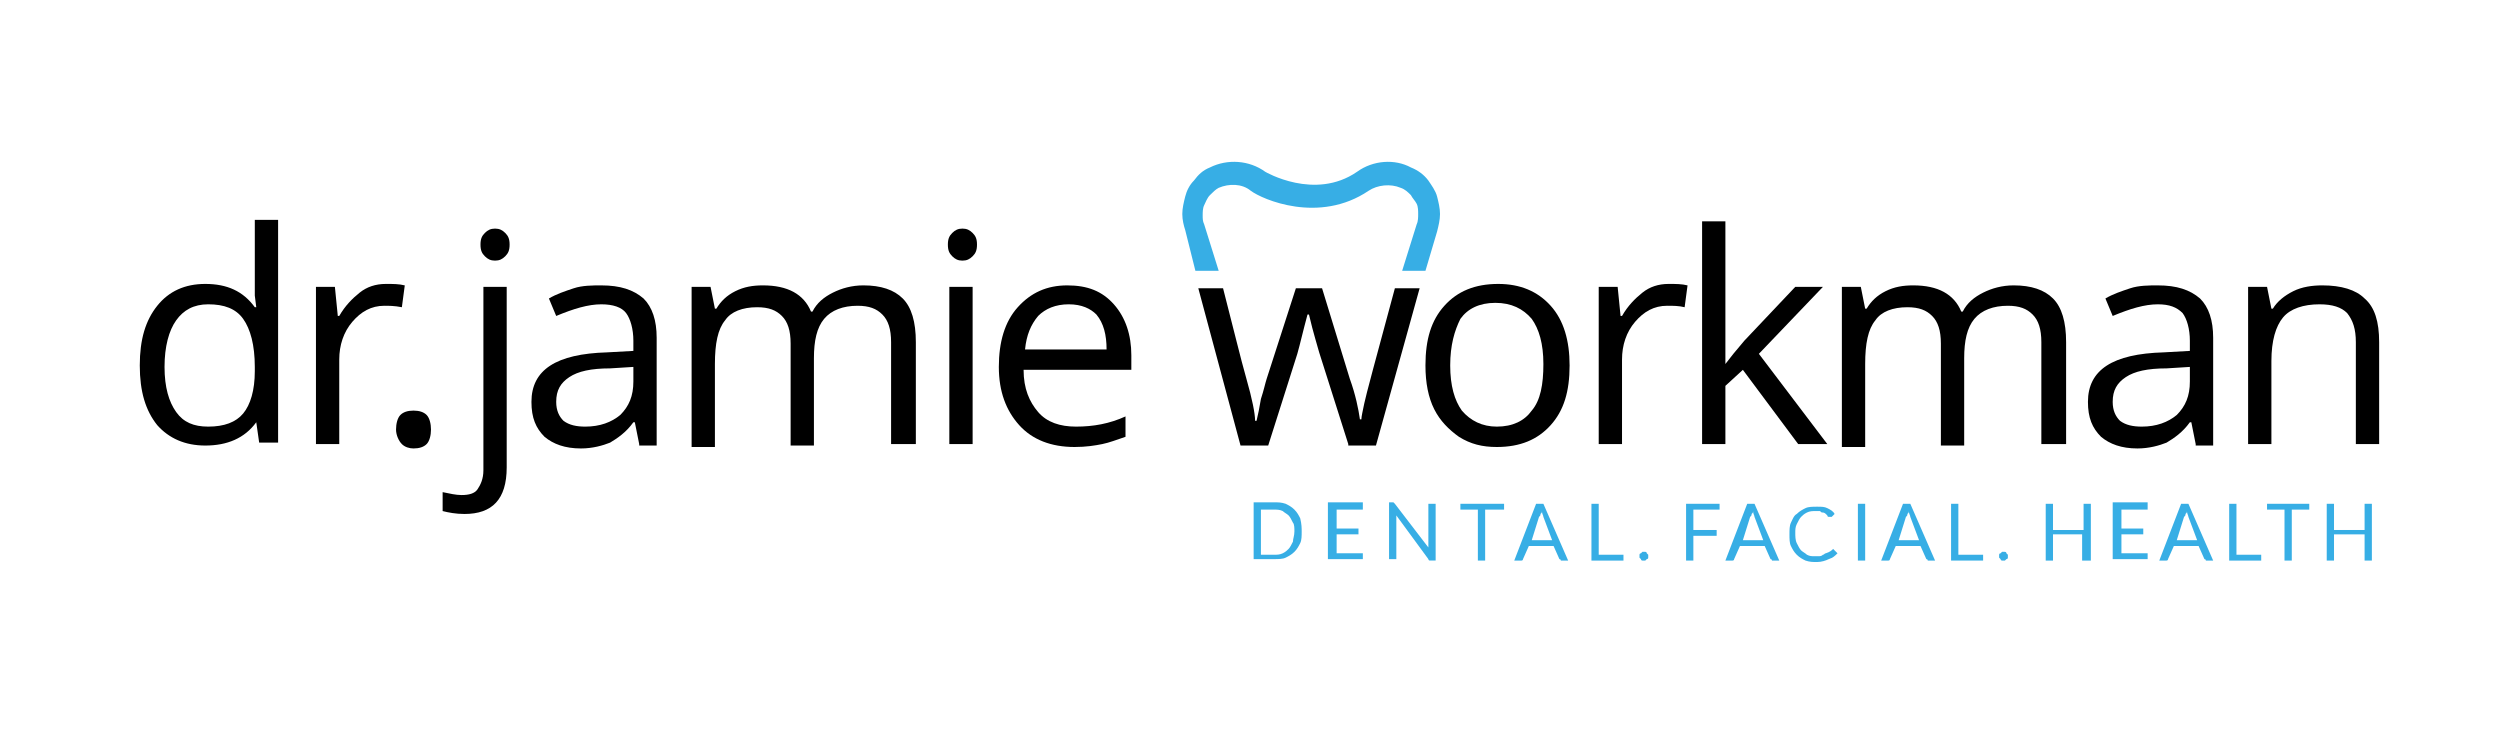<?xml version="1.0" encoding="UTF-8"?>
<svg xmlns="http://www.w3.org/2000/svg" xmlns:xlink="http://www.w3.org/1999/xlink" version="1.1" id="Layer_1" x="0px" y="0px" viewBox="0 0 171.7 51.1" style="enable-background:new 0 0 171.7 51.1;" xml:space="preserve">
<style type="text/css">
	.st0{fill:#37AEE5;}
</style>
<g id="XMLID_2005_">
	<path id="XMLID_2070_" class="st0" d="M89.4,36.5c0,0.3,0,0.6-0.1,0.8c-0.1,0.2-0.2,0.4-0.4,0.6c-0.2,0.2-0.4,0.3-0.6,0.4   c-0.2,0.1-0.5,0.1-0.8,0.1h-1.4v-3.9h1.4c0.3,0,0.5,0,0.8,0.1c0.2,0.1,0.4,0.2,0.6,0.4c0.2,0.2,0.3,0.4,0.4,0.6   C89.4,36,89.4,36.3,89.4,36.5z M88.9,36.5c0-0.2,0-0.5-0.1-0.6c-0.1-0.2-0.2-0.4-0.3-0.5c-0.1-0.1-0.3-0.2-0.4-0.3   C87.9,35,87.7,35,87.5,35h-0.9v3.1h0.9c0.2,0,0.4,0,0.6-0.1c0.2-0.1,0.3-0.2,0.4-0.3c0.1-0.1,0.2-0.3,0.3-0.5   C88.8,37,88.9,36.8,88.9,36.5z"></path>
	<path id="XMLID_2073_" class="st0" d="M93.6,34.6V35h-1.8v1.3h1.5v0.4h-1.5v1.3h1.8v0.4h-2.4v-3.9H93.6z"></path>
	<path id="XMLID_2075_" class="st0" d="M95.8,34.6C95.9,34.6,95.9,34.6,95.8,34.6l2.3,3c0,0,0-0.1,0-0.1c0,0,0-0.1,0-0.1v-2.8h0.5   v3.9h-0.3c0,0-0.1,0-0.1,0c0,0-0.1,0-0.1-0.1l-2.2-3c0,0,0,0.1,0,0.1c0,0,0,0.1,0,0.1v2.8h-0.5v-3.9h0.3   C95.8,34.6,95.8,34.6,95.8,34.6z"></path>
	<path id="XMLID_2077_" class="st0" d="M103.3,34.6V35H102v3.5h-0.5V35h-1.2v-0.4H103.3z"></path>
	<path id="XMLID_2079_" class="st0" d="M107.7,38.5h-0.4c0,0-0.1,0-0.1,0c0,0,0-0.1-0.1-0.1l-0.4-0.9h-1.7l-0.4,0.9   c0,0,0,0.1-0.1,0.1c0,0-0.1,0-0.1,0h-0.4l1.5-3.9h0.5L107.7,38.5z M105.2,37.1h1.4l-0.6-1.6c0-0.1-0.1-0.2-0.1-0.4   c0,0.1,0,0.1-0.1,0.2c0,0.1,0,0.1-0.1,0.2L105.2,37.1z"></path>
	<path id="XMLID_2082_" class="st0" d="M109.8,38.1h1.7v0.4h-2.2v-3.9h0.5V38.1z"></path>
	<path id="XMLID_2084_" class="st0" d="M112.6,38.2c0,0,0-0.1,0-0.1c0,0,0-0.1,0.1-0.1c0,0,0.1-0.1,0.1-0.1c0,0,0.1,0,0.1,0   c0,0,0.1,0,0.1,0c0,0,0.1,0,0.1,0.1c0,0,0.1,0.1,0.1,0.1c0,0,0,0.1,0,0.1c0,0,0,0.1,0,0.1c0,0,0,0.1-0.1,0.1c0,0-0.1,0.1-0.1,0.1   c0,0-0.1,0-0.1,0c0,0-0.1,0-0.1,0c0,0-0.1,0-0.1-0.1c0,0-0.1-0.1-0.1-0.1C112.6,38.3,112.6,38.3,112.6,38.2z"></path>
	<path id="XMLID_2086_" class="st0" d="M118.1,34.6V35h-1.8v1.4h1.6v0.4h-1.6v1.7h-0.5v-3.9H118.1z"></path>
	<path id="XMLID_2088_" class="st0" d="M122.2,38.5h-0.4c0,0-0.1,0-0.1,0c0,0,0-0.1-0.1-0.1l-0.4-0.9h-1.7l-0.4,0.9   c0,0,0,0.1-0.1,0.1c0,0-0.1,0-0.1,0h-0.4l1.5-3.9h0.5L122.2,38.5z M119.7,37.1h1.4l-0.6-1.6c0-0.1-0.1-0.2-0.1-0.4   c0,0.1,0,0.1-0.1,0.2c0,0.1,0,0.1-0.1,0.2L119.7,37.1z"></path>
	<path id="XMLID_2091_" class="st0" d="M125.9,37.7C125.9,37.7,126,37.7,125.9,37.7l0.3,0.3c-0.2,0.2-0.3,0.3-0.6,0.4   c-0.2,0.1-0.5,0.2-0.8,0.2c-0.3,0-0.5,0-0.8-0.1c-0.2-0.1-0.4-0.2-0.6-0.4c-0.2-0.2-0.3-0.4-0.4-0.6c-0.1-0.2-0.1-0.5-0.1-0.8   c0-0.3,0-0.6,0.1-0.8c0.1-0.2,0.2-0.5,0.4-0.6c0.2-0.2,0.4-0.3,0.6-0.4c0.2-0.1,0.5-0.1,0.8-0.1c0.3,0,0.5,0,0.7,0.1   c0.2,0.1,0.4,0.2,0.5,0.4l-0.2,0.2c0,0,0,0,0,0c0,0,0,0-0.1,0c0,0,0,0-0.1,0c0,0-0.1,0-0.1-0.1c0,0-0.1-0.1-0.1-0.1   c0,0-0.1-0.1-0.2-0.1c-0.1,0-0.1,0-0.2-0.1c-0.1,0-0.2,0-0.3,0c-0.2,0-0.4,0-0.6,0.1c-0.2,0.1-0.3,0.2-0.4,0.3   c-0.1,0.1-0.2,0.3-0.3,0.5c-0.1,0.2-0.1,0.4-0.1,0.6c0,0.2,0,0.5,0.1,0.7c0.1,0.2,0.2,0.4,0.3,0.5c0.1,0.1,0.3,0.2,0.4,0.3   c0.2,0.1,0.3,0.1,0.5,0.1c0.1,0,0.2,0,0.3,0c0.1,0,0.2,0,0.3-0.1c0.1,0,0.1-0.1,0.2-0.1C125.7,37.9,125.8,37.8,125.9,37.7   C125.9,37.7,125.9,37.7,125.9,37.7z"></path>
	<path id="XMLID_2093_" class="st0" d="M128.1,38.5h-0.5v-3.9h0.5V38.5z"></path>
	<path id="XMLID_2190_" class="st0" d="M132.9,38.5h-0.4c0,0-0.1,0-0.1,0c0,0,0-0.1-0.1-0.1l-0.4-0.9h-1.7l-0.4,0.9   c0,0,0,0.1-0.1,0.1c0,0-0.1,0-0.1,0h-0.4l1.5-3.9h0.5L132.9,38.5z M130.4,37.1h1.4l-0.6-1.6c0-0.1-0.1-0.2-0.1-0.4   c0,0.1,0,0.1-0.1,0.2c0,0.1,0,0.1-0.1,0.2L130.4,37.1z"></path>
	<path id="XMLID_2193_" class="st0" d="M134.5,38.1h1.7v0.4H134v-3.9h0.5V38.1z"></path>
	<path id="XMLID_2195_" class="st0" d="M137.3,38.2c0,0,0-0.1,0-0.1c0,0,0-0.1,0.1-0.1c0,0,0.1-0.1,0.1-0.1c0,0,0.1,0,0.1,0   c0,0,0.1,0,0.1,0c0,0,0.1,0,0.1,0.1c0,0,0.1,0.1,0.1,0.1c0,0,0,0.1,0,0.1c0,0,0,0.1,0,0.1c0,0,0,0.1-0.1,0.1c0,0-0.1,0.1-0.1,0.1   c0,0-0.1,0-0.1,0c0,0-0.1,0-0.1,0c0,0-0.1,0-0.1-0.1c0,0-0.1-0.1-0.1-0.1C137.3,38.3,137.3,38.3,137.3,38.2z"></path>
	<path id="XMLID_2197_" class="st0" d="M143.6,38.5H143v-1.8H141v1.8h-0.5v-3.9h0.5v1.8h2.1v-1.8h0.5V38.5z"></path>
	<path id="XMLID_2199_" class="st0" d="M147.5,34.6V35h-1.8v1.3h1.5v0.4h-1.5v1.3h1.8v0.4h-2.4v-3.9H147.5z"></path>
	<path id="XMLID_2201_" class="st0" d="M152,38.5h-0.4c0,0-0.1,0-0.1,0c0,0,0-0.1-0.1-0.1l-0.4-0.9h-1.7l-0.4,0.9c0,0,0,0.1-0.1,0.1   c0,0-0.1,0-0.1,0h-0.4l1.5-3.9h0.5L152,38.5z M149.5,37.1h1.4l-0.6-1.6c0-0.1-0.1-0.2-0.1-0.4c0,0.1,0,0.1-0.1,0.2   c0,0.1,0,0.1-0.1,0.2L149.5,37.1z"></path>
	<path id="XMLID_2204_" class="st0" d="M153.6,38.1h1.7v0.4h-2.2v-3.9h0.5V38.1z"></path>
	<path id="XMLID_2206_" class="st0" d="M158.6,34.6V35h-1.2v3.5h-0.5V35h-1.2v-0.4H158.6z"></path>
	<path id="XMLID_2208_" class="st0" d="M162.9,38.5h-0.5v-1.8h-2.1v1.8h-0.5v-3.9h0.5v1.8h2.1v-1.8h0.5V38.5z"></path>
</g>
<g id="XMLID_2006_">
	<g id="XMLID_2007_">
		<g id="XMLID_2009_">
			<path id="XMLID_2066_" d="M17.6,29L17.6,29c-0.8,1.1-2,1.6-3.5,1.6c-1.4,0-2.5-0.5-3.3-1.4c-0.8-1-1.2-2.3-1.2-4.1S10,22,10.8,21     c0.8-1,1.9-1.5,3.3-1.5c1.5,0,2.6,0.5,3.4,1.6h0.1l-0.1-0.8l0-0.8v-4.4h1.6v15.3h-1.3L17.6,29z M14.3,29.3c1.1,0,1.9-0.3,2.4-0.9     c0.5-0.6,0.8-1.6,0.8-2.9v-0.3c0-1.5-0.3-2.6-0.8-3.3s-1.3-1-2.4-1c-1,0-1.7,0.4-2.2,1.1c-0.5,0.7-0.8,1.8-0.8,3.2     c0,1.4,0.3,2.4,0.8,3.1C12.6,29,13.3,29.3,14.3,29.3z"></path>
			<path id="XMLID_2064_" d="M26.5,19.5c0.5,0,0.9,0,1.3,0.1l-0.2,1.5C27.1,21,26.7,21,26.4,21c-0.9,0-1.6,0.4-2.2,1.1     c-0.6,0.7-0.9,1.6-0.9,2.6v5.8h-1.6V19.7h1.3l0.2,2h0.1c0.4-0.7,0.9-1.2,1.4-1.6C25.2,19.7,25.8,19.5,26.5,19.5z"></path>
			<path id="XMLID_2062_" d="M27.2,29.5c0-0.4,0.1-0.8,0.3-1c0.2-0.2,0.5-0.3,0.9-0.3c0.4,0,0.7,0.1,0.9,0.3c0.2,0.2,0.3,0.6,0.3,1     c0,0.4-0.1,0.8-0.3,1c-0.2,0.2-0.5,0.3-0.9,0.3c-0.3,0-0.6-0.1-0.8-0.3C27.4,30.3,27.2,29.9,27.2,29.5z"></path>
			<path id="XMLID_2059_" d="M31.9,35.3c-0.6,0-1.1-0.1-1.5-0.2v-1.3c0.5,0.1,0.9,0.2,1.3,0.2c0.5,0,0.9-0.1,1.1-0.4     c0.2-0.3,0.4-0.7,0.4-1.3V19.7h1.6v12.4C34.8,34.3,33.8,35.3,31.9,35.3z M33,16.8c0-0.4,0.1-0.6,0.3-0.8c0.2-0.2,0.4-0.3,0.7-0.3     c0.3,0,0.5,0.1,0.7,0.3c0.2,0.2,0.3,0.4,0.3,0.8c0,0.4-0.1,0.6-0.3,0.8c-0.2,0.2-0.4,0.3-0.7,0.3c-0.3,0-0.5-0.1-0.7-0.3     C33.1,17.4,33,17.2,33,16.8z"></path>
			<path id="XMLID_2056_" d="M43.9,30.5L43.6,29h-0.1c-0.5,0.7-1.1,1.1-1.6,1.4c-0.5,0.2-1.2,0.4-2,0.4c-1.1,0-1.9-0.3-2.5-0.8     c-0.6-0.6-0.9-1.3-0.9-2.4c0-2.2,1.7-3.3,5.2-3.4l1.8-0.1v-0.7c0-0.8-0.2-1.5-0.5-1.9s-0.9-0.6-1.7-0.6c-0.9,0-1.9,0.3-3.1,0.8     l-0.5-1.2c0.5-0.3,1.1-0.5,1.7-0.7s1.3-0.2,1.9-0.2c1.3,0,2.2,0.3,2.9,0.9c0.6,0.6,0.9,1.5,0.9,2.7v7.4H43.9z M40.2,29.3     c1,0,1.8-0.3,2.4-0.8c0.6-0.6,0.9-1.3,0.9-2.3v-1l-1.6,0.1c-1.3,0-2.2,0.2-2.8,0.6c-0.6,0.4-0.9,0.9-0.9,1.7c0,0.6,0.2,1,0.5,1.3     C39.1,29.2,39.6,29.3,40.2,29.3z"></path>
			<path id="XMLID_2054_" d="M61.2,30.5v-7c0-0.9-0.2-1.5-0.6-1.9c-0.4-0.4-0.9-0.6-1.7-0.6c-1,0-1.8,0.3-2.3,0.9     c-0.5,0.6-0.7,1.5-0.7,2.7v6h-1.6v-7c0-0.9-0.2-1.5-0.6-1.9c-0.4-0.4-0.9-0.6-1.7-0.6c-1,0-1.8,0.3-2.2,0.9     c-0.5,0.6-0.7,1.6-0.7,3v5.7h-1.6V19.7h1.3l0.3,1.5h0.1c0.3-0.5,0.7-0.9,1.3-1.2c0.6-0.3,1.2-0.4,1.9-0.4c1.7,0,2.8,0.6,3.3,1.8     h0.1c0.3-0.6,0.8-1,1.4-1.3c0.6-0.3,1.3-0.5,2.1-0.5c1.2,0,2.1,0.3,2.7,0.9c0.6,0.6,0.9,1.6,0.9,3v7H61.2z"></path>
			<path id="XMLID_2029_" d="M65.1,16.8c0-0.4,0.1-0.6,0.3-0.8c0.2-0.2,0.4-0.3,0.7-0.3c0.3,0,0.5,0.1,0.7,0.3     c0.2,0.2,0.3,0.4,0.3,0.8c0,0.4-0.1,0.6-0.3,0.8c-0.2,0.2-0.4,0.3-0.7,0.3c-0.3,0-0.5-0.1-0.7-0.3C65.2,17.4,65.1,17.2,65.1,16.8     z M66.8,30.5h-1.6V19.7h1.6V30.5z"></path>
			<path id="XMLID_2026_" d="M73.8,30.7c-1.6,0-2.9-0.5-3.8-1.5c-0.9-1-1.4-2.3-1.4-4c0-1.7,0.4-3.1,1.3-4.1c0.9-1,2-1.5,3.4-1.5     c1.4,0,2.4,0.4,3.2,1.3c0.8,0.9,1.2,2.1,1.2,3.5v1h-7.4c0,1.3,0.4,2.2,1,2.9c0.6,0.7,1.5,1,2.6,1c1.2,0,2.3-0.2,3.4-0.7V30     c-0.6,0.2-1.1,0.4-1.6,0.5C75.2,30.6,74.6,30.7,73.8,30.7z M73.4,20.9c-0.9,0-1.6,0.3-2.1,0.8c-0.5,0.6-0.8,1.3-0.9,2.3h5.6     c0-1-0.2-1.8-0.7-2.4C74.9,21.2,74.3,20.9,73.4,20.9z"></path>
			<path id="XMLID_2024_" d="M92.6,30.5l-2-6.3c-0.1-0.4-0.4-1.3-0.7-2.6h-0.1c-0.3,1.1-0.5,2-0.7,2.7l-2,6.3h-1.9l-2.9-10.8H84     c0.7,2.7,1.2,4.8,1.6,6.2c0.4,1.4,0.6,2.4,0.6,2.9h0.1c0.1-0.4,0.2-0.9,0.3-1.5c0.2-0.6,0.3-1.1,0.4-1.4l2-6.2h1.8l1.9,6.2     c0.4,1.1,0.6,2.1,0.7,2.8h0.1c0-0.2,0.1-0.6,0.2-1.1c0.1-0.5,0.8-3.1,2.1-7.9h1.7l-3,10.8H92.6z"></path>
			<path id="XMLID_2021_" d="M107.8,25.1c0,1.8-0.4,3.1-1.3,4.1c-0.9,1-2.1,1.5-3.7,1.5c-1,0-1.8-0.2-2.6-0.7     c-0.7-0.5-1.3-1.1-1.7-1.9c-0.4-0.8-0.6-1.8-0.6-3c0-1.8,0.4-3.1,1.3-4.1c0.9-1,2.1-1.5,3.7-1.5c1.5,0,2.7,0.5,3.6,1.5     C107.4,22,107.8,23.4,107.8,25.1z M99.6,25.1c0,1.4,0.3,2.4,0.8,3.1c0.6,0.7,1.4,1.1,2.4,1.1c1.1,0,1.9-0.4,2.4-1.1     c0.6-0.7,0.8-1.8,0.8-3.2c0-1.4-0.3-2.4-0.8-3.1c-0.6-0.7-1.4-1.1-2.5-1.1c-1.1,0-1.9,0.4-2.4,1.1C99.9,22.7,99.6,23.7,99.6,25.1     z"></path>
			<path id="XMLID_2019_" d="M114.6,19.5c0.5,0,0.9,0,1.3,0.1l-0.2,1.5c-0.4-0.1-0.8-0.1-1.2-0.1c-0.9,0-1.6,0.4-2.2,1.1     c-0.6,0.7-0.9,1.6-0.9,2.6v5.8h-1.6V19.7h1.3l0.2,2h0.1c0.4-0.7,0.9-1.2,1.4-1.6C113.3,19.7,113.9,19.5,114.6,19.5z"></path>
			<path id="XMLID_2017_" d="M118.5,25c0.3-0.4,0.7-0.9,1.3-1.6l3.5-3.7h1.9l-4.4,4.6l4.7,6.2h-2l-3.8-5.1l-1.2,1.1v4h-1.6V15.2h1.6     v8.1C118.5,23.7,118.5,24.2,118.5,25L118.5,25z"></path>
			<path id="XMLID_2015_" d="M140.2,30.5v-7c0-0.9-0.2-1.5-0.6-1.9c-0.4-0.4-0.9-0.6-1.7-0.6c-1,0-1.8,0.3-2.3,0.9     c-0.5,0.6-0.7,1.5-0.7,2.7v6h-1.6v-7c0-0.9-0.2-1.5-0.6-1.9c-0.4-0.4-0.9-0.6-1.7-0.6c-1,0-1.8,0.3-2.2,0.9     c-0.5,0.6-0.7,1.6-0.7,3v5.7h-1.6V19.7h1.3l0.3,1.5h0.1c0.3-0.5,0.7-0.9,1.3-1.2c0.6-0.3,1.2-0.4,1.9-0.4c1.7,0,2.8,0.6,3.3,1.8     h0.1c0.3-0.6,0.8-1,1.4-1.3c0.6-0.3,1.3-0.5,2.1-0.5c1.2,0,2.1,0.3,2.7,0.9c0.6,0.6,0.9,1.6,0.9,3v7H140.2z"></path>
			<path id="XMLID_2012_" d="M150.8,30.5l-0.3-1.5h-0.1c-0.5,0.7-1.1,1.1-1.6,1.4c-0.5,0.2-1.2,0.4-2,0.4c-1.1,0-1.9-0.3-2.5-0.8     c-0.6-0.6-0.9-1.3-0.9-2.4c0-2.2,1.7-3.3,5.2-3.4l1.8-0.1v-0.7c0-0.8-0.2-1.5-0.5-1.9c-0.4-0.4-0.9-0.6-1.7-0.6     c-0.9,0-1.9,0.3-3.1,0.8l-0.5-1.2c0.5-0.3,1.1-0.5,1.7-0.7s1.3-0.2,1.9-0.2c1.3,0,2.2,0.3,2.9,0.9c0.6,0.6,0.9,1.5,0.9,2.7v7.4     H150.8z M147.1,29.3c1,0,1.8-0.3,2.4-0.8c0.6-0.6,0.9-1.3,0.9-2.3v-1l-1.6,0.1c-1.3,0-2.2,0.2-2.8,0.6c-0.6,0.4-0.9,0.9-0.9,1.7     c0,0.6,0.2,1,0.5,1.3C146,29.2,146.5,29.3,147.1,29.3z"></path>
			<path id="XMLID_2010_" d="M161.8,30.5v-7c0-0.9-0.2-1.5-0.6-2c-0.4-0.4-1-0.6-1.9-0.6c-1.1,0-2,0.3-2.5,0.9     c-0.5,0.6-0.8,1.6-0.8,3v5.7h-1.6V19.7h1.3l0.3,1.5h0.1c0.3-0.5,0.8-0.9,1.4-1.2c0.6-0.3,1.3-0.4,2-0.4c1.3,0,2.3,0.3,2.9,0.9     c0.7,0.6,1,1.6,1,3v7H161.8z"></path>
		</g>
		<path id="XMLID_2008_" class="st0" d="M82.1,18.6h1.6l-1-3.2c-0.1-0.2-0.1-0.4-0.1-0.6c0-0.2,0-0.5,0.1-0.7    c0.1-0.2,0.2-0.5,0.4-0.7c0.2-0.2,0.4-0.4,0.6-0.5c0.7-0.3,1.6-0.3,2.2,0.2c0.8,0.6,4.7,2.3,8.1,0c0.6-0.4,1.5-0.5,2.2-0.2    c0.3,0.1,0.5,0.3,0.7,0.5c0.1,0.2,0.3,0.4,0.4,0.6c0.1,0.2,0.1,0.5,0.1,0.7c0,0.2,0,0.5-0.1,0.7l-1,3.2h1.6l0.8-2.7    c0.1-0.4,0.2-0.8,0.2-1.2c0-0.4-0.1-0.8-0.2-1.2c0,0,0,0,0,0c-0.1-0.4-0.4-0.8-0.6-1.1c-0.3-0.4-0.7-0.7-1.2-0.9    c-1.1-0.6-2.6-0.5-3.7,0.3c-2.9,2-6.3,0-6.3,0c-1.1-0.8-2.6-0.9-3.8-0.3c-0.5,0.2-0.8,0.5-1.1,0.9c-0.3,0.3-0.5,0.7-0.6,1.1    c-0.1,0.4-0.2,0.8-0.2,1.2c0,0.4,0.1,0.8,0.2,1.1L82.1,18.6z"></path>
	</g>
</g>
</svg>

